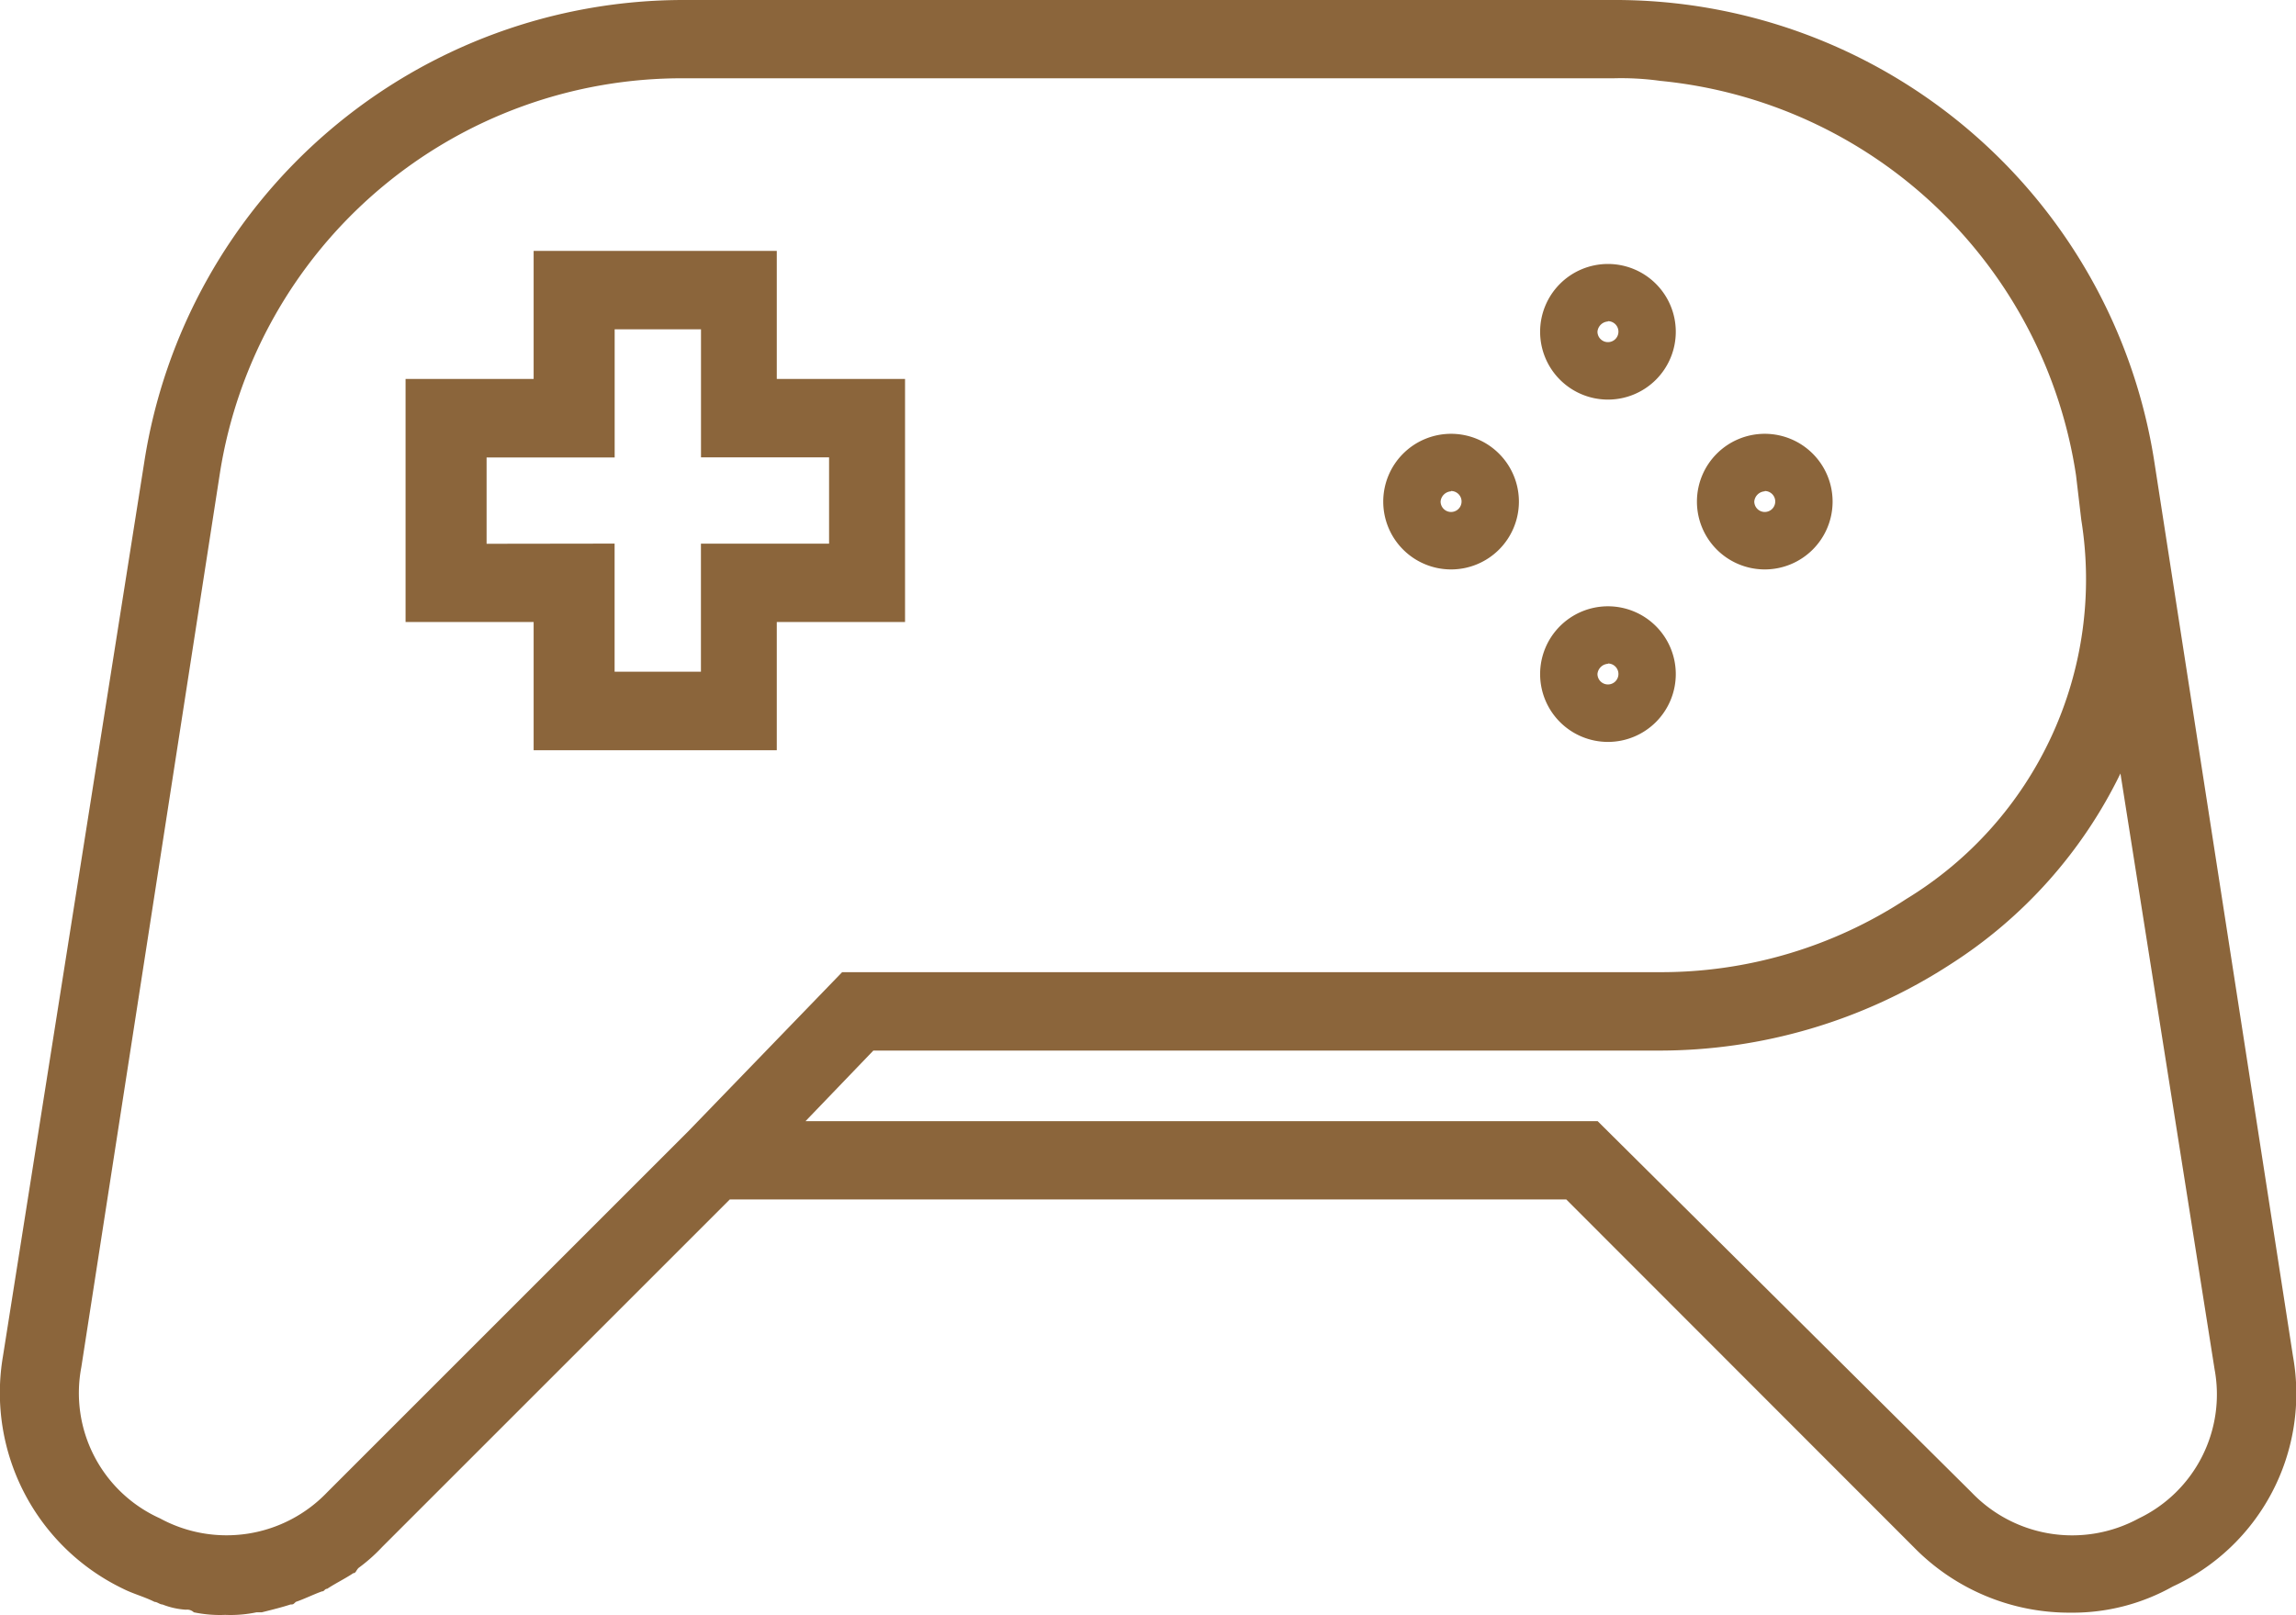 <svg xmlns="http://www.w3.org/2000/svg" width="37.234" height="26.199" viewBox="0 0 37.234 26.199">
  <g id="gaming" transform="translate(-6.086 -16)">
    <g id="Group_1" data-name="Group 1" transform="translate(6.086 16)">
      <path id="Path_1" data-name="Path 1" d="M43.271,38,41.024,23.5h0A8.846,8.846,0,0,0,32.249,16H17.2a8.852,8.852,0,0,0-8.775,7.5L6.134,38a3.527,3.527,0,0,0,1.95,3.773c.17.085.339.127.509.212.042,0,.085.042.127.042a1.238,1.238,0,0,0,.382.085.156.156,0,0,1,.127.042,2.064,2.064,0,0,0,.509.042,2.064,2.064,0,0,0,.509-.042h.085c.17-.042.339-.085.466-.127.042,0,.042,0,.085-.042.127-.042.3-.127.424-.17.042,0,.042-.042.085-.042.127-.085.3-.17.424-.254.042,0,.042-.042.085-.085a2.743,2.743,0,0,0,.382-.339l5.638-5.638H31.486L37.124,41.1a3.528,3.528,0,0,0,2.544,1.06,3.314,3.314,0,0,0,1.653-.424A3.443,3.443,0,0,0,43.271,38Zm-35.865.17,2.247-14.5a7.584,7.584,0,0,1,7.546-6.4h15.05a4.608,4.608,0,0,1,.763.042,7.56,7.56,0,0,1,6.741,6.4l.085.721A6.07,6.07,0,0,1,37,30.583a7.251,7.251,0,0,1-4.027,1.187H19.743l-2.5,2.586-5.85,5.85a2.258,2.258,0,0,1-2.713.424A2.229,2.229,0,0,1,7.406,38.172ZM40.77,40.631a2.258,2.258,0,0,1-2.713-.424l-6.062-6.02H19.149l1.1-1.145H32.969a8.669,8.669,0,0,0,4.748-1.4,7.625,7.625,0,0,0,2.756-3.095L42,38.214A2.23,2.23,0,0,1,40.77,40.631Z" transform="translate(-6.086 -16)" fill="#8b653b"/>
      <path id="Path_2" data-name="Path 2" d="M23.677,33.7H27.62V31.62H29.7V27.677H27.62V25.6H23.677v2.077H21.6V31.62h2.077Zm-.763-3.349v-1.4h2.077V26.872h1.4v2.077h2.077v1.4H26.39v2.077h-1.4V30.348Z" transform="translate(-15.023 -21.53)" fill="#8b653b"/>
      <path id="Path_3" data-name="Path 3" d="M60.1,34.8A1.1,1.1,0,1,0,59,33.7,1.1,1.1,0,0,0,60.1,34.8Zm0-1.272a.17.17,0,1,1-.17.17A.182.182,0,0,1,60.1,33.533Z" transform="translate(-36.568 -25.563)" fill="#8b653b"/>
      <path id="Path_4" data-name="Path 4" d="M72.1,34.8A1.1,1.1,0,1,0,71,33.7,1.1,1.1,0,0,0,72.1,34.8Zm0-1.272a.17.17,0,1,1-.17.17A.182.182,0,0,1,72.1,33.533Z" transform="translate(-43.481 -25.563)" fill="#8b653b"/>
      <path id="Path_5" data-name="Path 5" d="M66.1,28.3A1.1,1.1,0,1,0,65,27.2,1.1,1.1,0,0,0,66.1,28.3Zm0-1.272a.17.17,0,1,1-.17.17A.182.182,0,0,1,66.1,27.033Z" transform="translate(-40.024 -21.818)" fill="#8b653b"/>
      <path id="Path_6" data-name="Path 6" d="M66.1,41.4A1.1,1.1,0,1,0,65,40.3,1.1,1.1,0,0,0,66.1,41.4Zm0-1.272a.17.17,0,1,1-.17.17A.182.182,0,0,1,66.1,40.133Z" transform="translate(-40.024 -29.365)" fill="#8b653b"/>
    </g>
  </g>
</svg>
